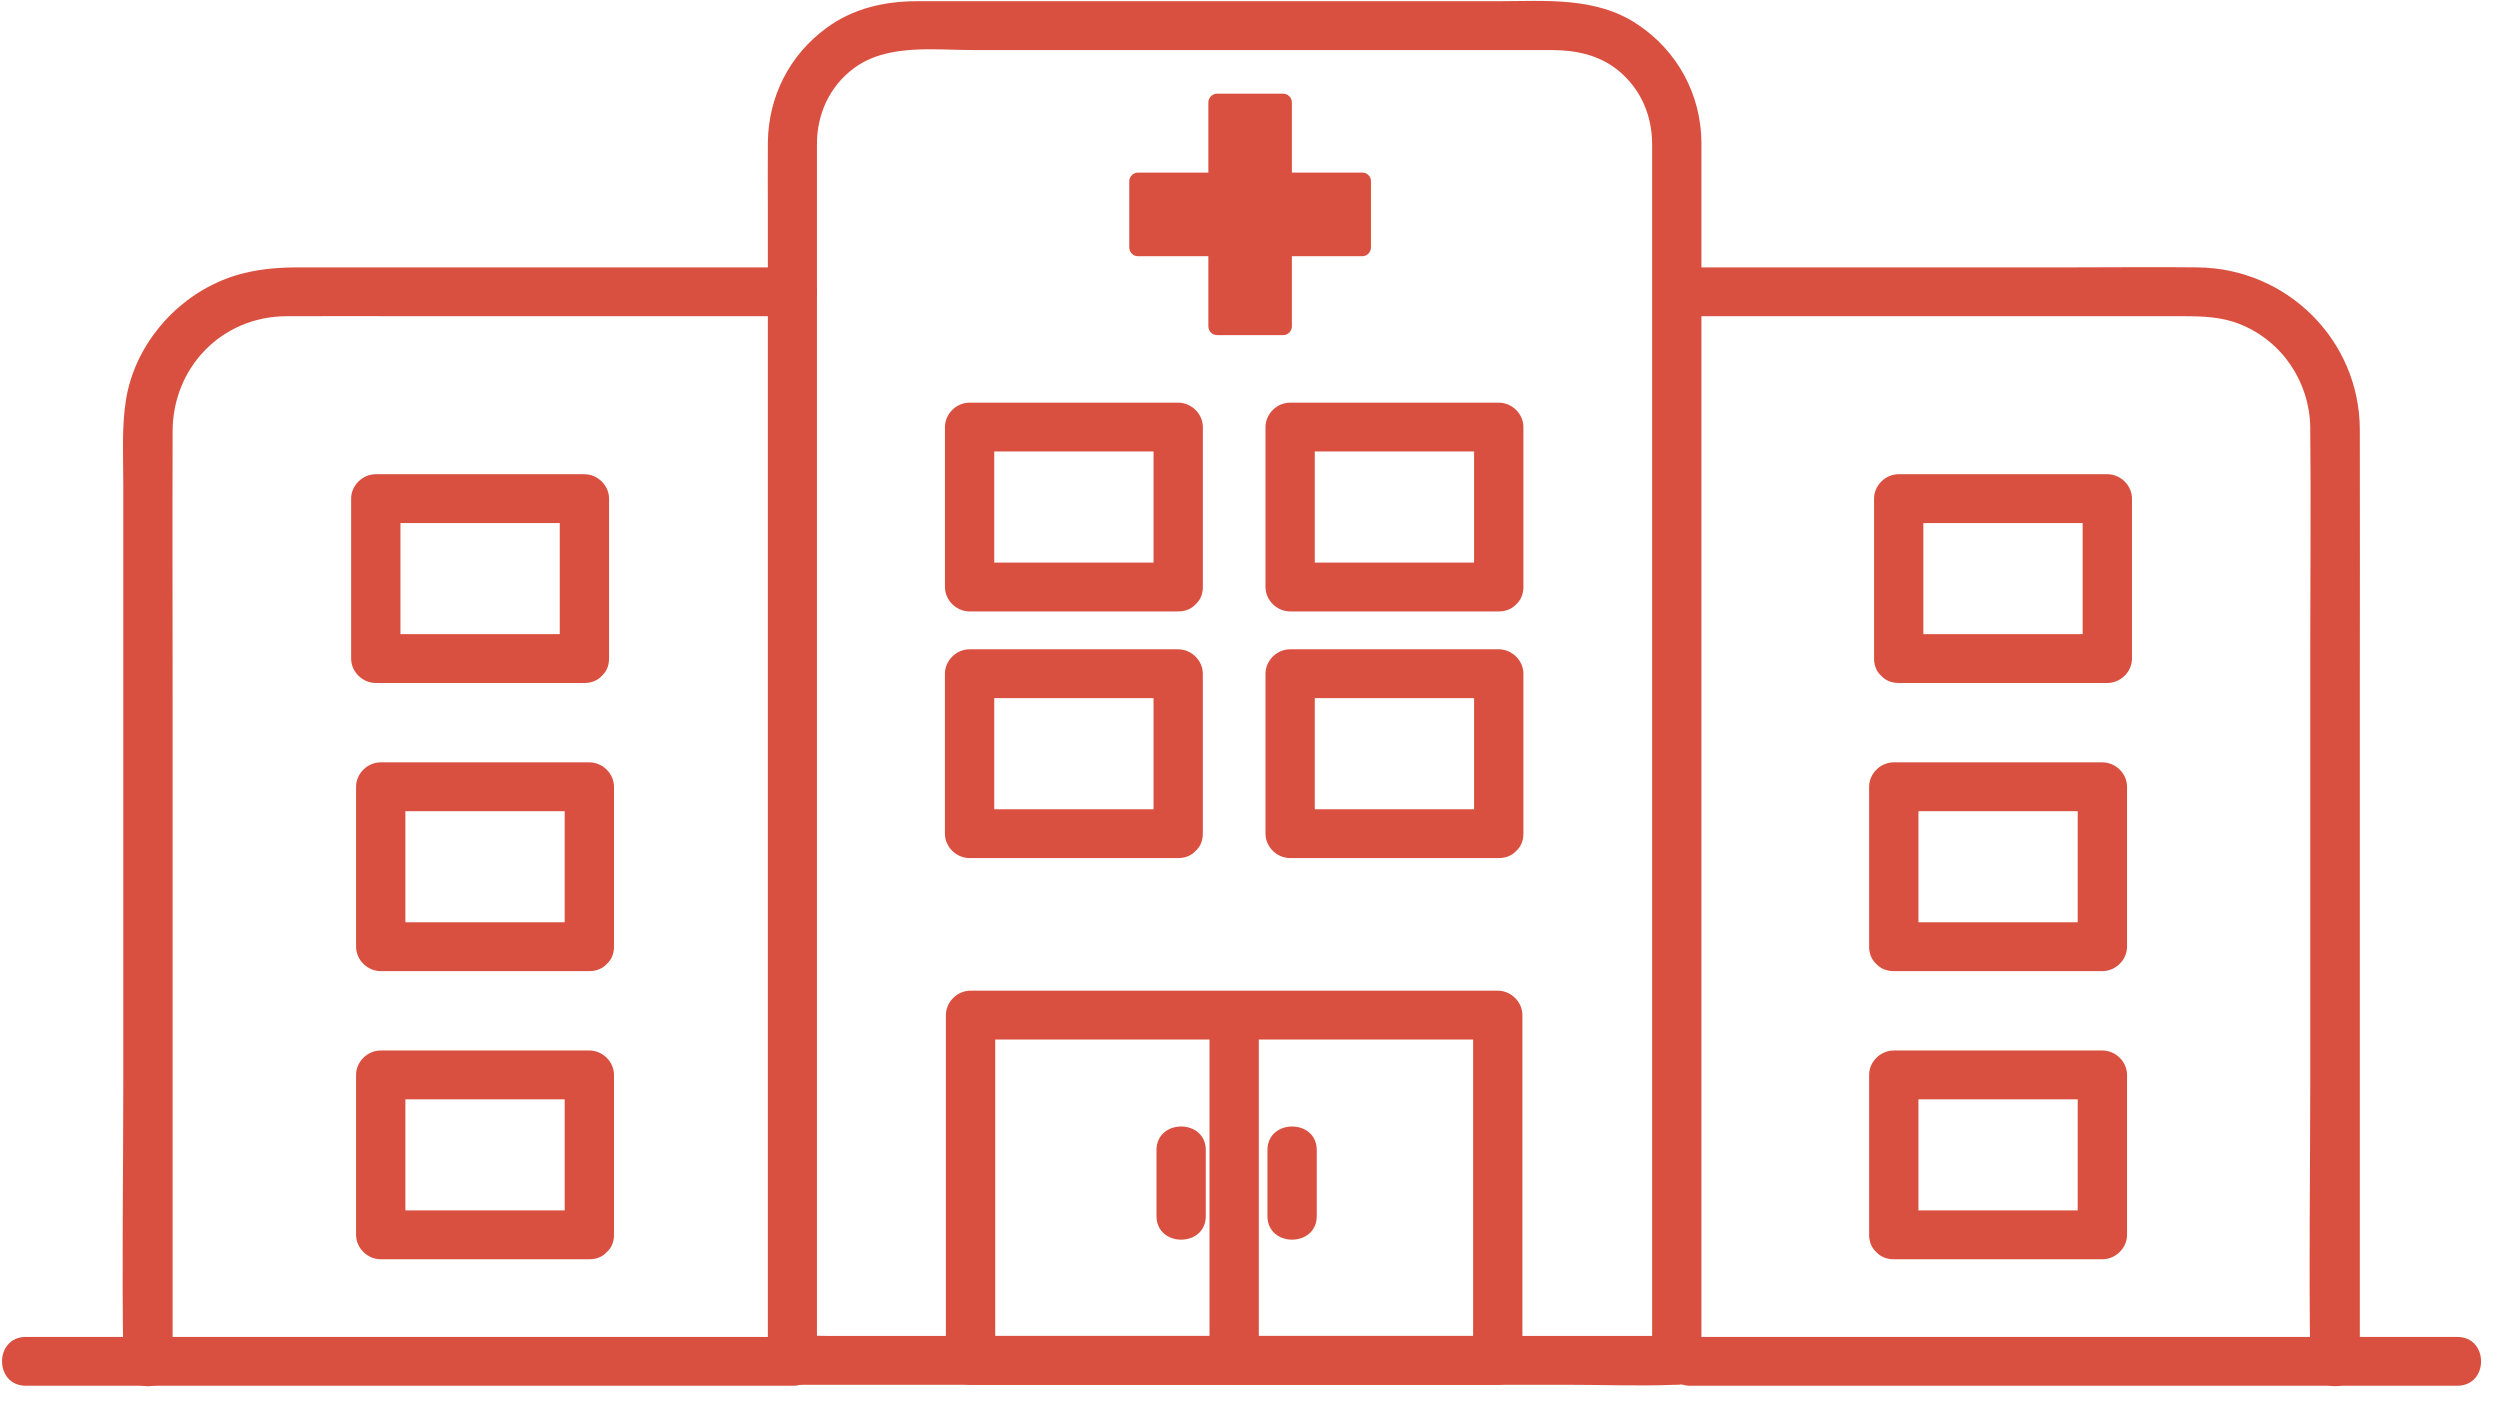 <?xml version="1.0" encoding="UTF-8"?>
<svg width="82px" height="46px" viewBox="0 0 82 46" version="1.1" xmlns="http://www.w3.org/2000/svg" xmlns:xlink="http://www.w3.org/1999/xlink">
    <!-- Generator: Sketch 57.1 (83088) - https://sketch.com -->
    <title>Medical &amp; Life Sciences</title>
    <desc>Created with Sketch.</desc>
    <g id="Page-1" stroke="none" stroke-width="1" fill="none" fill-rule="evenodd">
        <g id="Home" transform="translate(-798, -3304)" fill="#DA5040" fill-rule="nonzero">
            <g id="Medical-&amp;-Life-Sciences" transform="translate(798, 3304)">
                <g id="Group">
                    <path d="M49.126,43.819 C47.185,43.819 45.244,43.819 43.303,43.819 C40.189,43.819 37.083,43.819 33.97,43.819 C33.258,43.819 32.546,43.819 31.834,43.819 C32.101,44.083 32.376,44.355 32.643,44.62 C32.643,41.312 32.643,38.012 32.643,34.704 C32.643,34.232 32.643,33.767 32.643,33.295 C32.376,33.559 32.101,33.831 31.834,34.096 C33.775,34.096 35.717,34.096 37.658,34.096 C40.772,34.096 43.877,34.096 46.991,34.096 C47.703,34.096 48.415,34.096 49.126,34.096 C48.859,33.831 48.584,33.559 48.318,33.295 C48.318,36.602 48.318,39.902 48.318,43.21 C48.318,43.683 48.318,44.147 48.318,44.62 C48.318,45.653 49.935,45.653 49.935,44.62 C49.935,41.312 49.935,38.012 49.935,34.704 C49.935,34.232 49.935,33.767 49.935,33.295 C49.935,32.862 49.563,32.494 49.126,32.494 C47.185,32.494 45.244,32.494 43.303,32.494 C40.189,32.494 37.083,32.494 33.97,32.494 C33.258,32.494 32.546,32.494 31.834,32.494 C31.398,32.494 31.025,32.862 31.025,33.295 C31.025,36.602 31.025,39.902 31.025,43.21 C31.025,43.683 31.025,44.147 31.025,44.62 C31.025,45.052 31.398,45.421 31.834,45.421 C33.775,45.421 35.717,45.421 37.658,45.421 C40.772,45.421 43.877,45.421 46.991,45.421 C47.703,45.421 48.415,45.421 49.126,45.421 C50.17,45.421 50.17,43.819 49.126,43.819 Z" id="Path"></path>
                    <path d="M39.672,33.303 C39.672,36.61 39.672,39.91 39.672,43.218 C39.672,43.691 39.672,44.155 39.672,44.628 C39.672,45.661 41.289,45.661 41.289,44.628 C41.289,41.32 41.289,38.02 41.289,34.712 C41.289,34.24 41.289,33.775 41.289,33.303 C41.289,32.269 39.672,32.269 39.672,33.303 L39.672,33.303 Z" id="Path"></path>
                    <g transform="translate(25.154, 0)" id="Path">
                        <path d="M29.828,43.819 C28.866,43.819 27.904,43.819 26.949,43.819 C24.644,43.819 22.331,43.819 20.026,43.819 C17.235,43.819 14.437,43.819 11.647,43.819 C9.228,43.819 6.818,43.819 4.4,43.819 C3.607,43.819 2.807,43.819 2.014,43.819 C1.642,43.819 1.254,43.787 0.882,43.819 C0.865,43.819 0.849,43.819 0.833,43.819 C1.1,44.083 1.375,44.355 1.642,44.62 C1.642,42.377 1.642,40.143 1.642,37.9 C1.642,33.062 1.642,28.225 1.642,23.387 C1.642,18.79 1.642,14.2 1.642,9.603 C1.642,8.25 1.642,6.896 1.642,5.542 C1.642,5.27 1.642,4.99 1.642,4.717 C1.642,3.748 2.054,2.835 2.847,2.243 C3.939,1.426 5.484,1.642 6.778,1.642 C9.018,1.642 11.25,1.642 13.491,1.642 C17.567,1.642 21.643,1.642 25.728,1.642 C26.52,1.642 27.281,1.794 27.92,2.307 C28.664,2.915 29.036,3.788 29.036,4.733 C29.036,5.59 29.036,6.447 29.036,7.304 C29.036,11.453 29.036,15.602 29.036,19.751 C29.036,24.765 29.036,29.779 29.036,34.792 C29.036,37.916 29.036,41.04 29.036,44.163 C29.036,44.315 29.036,44.468 29.036,44.612 C29.036,45.645 30.653,45.645 30.653,44.612 C30.653,42.329 30.653,40.054 30.653,37.772 C30.653,32.87 30.653,27.968 30.653,23.067 C30.653,18.453 30.653,13.84 30.653,9.227 C30.653,7.929 30.653,6.64 30.653,5.342 C30.653,5.118 30.653,4.886 30.653,4.661 C30.637,3.1 29.869,1.674 28.559,0.801 C27.184,-0.12 25.526,0.04 23.949,0.04 C21.724,0.04 19.492,0.04 17.268,0.04 C13.151,0.04 9.034,0.04 4.917,0.04 C3.85,0.04 2.815,0.28 1.949,0.921 C0.736,1.81 0.049,3.172 0.032,4.669 C0.024,5.438 0.032,6.207 0.032,6.976 C0.032,11.077 0.032,15.186 0.032,19.286 C0.032,24.388 0.032,29.49 0.032,34.584 C0.032,37.772 0.032,40.959 0.032,44.147 C0.032,44.307 0.032,44.46 0.032,44.62 C0.032,45.052 0.404,45.421 0.841,45.421 C1.804,45.421 2.766,45.421 3.72,45.421 C6.026,45.421 8.339,45.421 10.644,45.421 C13.434,45.421 16.233,45.421 19.023,45.421 C21.441,45.421 23.851,45.421 26.27,45.421 C27.443,45.421 28.623,45.469 29.796,45.421 C29.812,45.421 29.828,45.421 29.845,45.421 C30.872,45.421 30.872,43.819 29.828,43.819 Z"></path>
                        <path d="M13.491,18.453 C11.21,18.453 8.929,18.453 6.648,18.453 C6.915,18.718 7.19,18.99 7.457,19.254 C7.457,17.508 7.457,15.754 7.457,14.008 C7.19,14.273 6.915,14.545 6.648,14.809 C8.929,14.809 11.21,14.809 13.491,14.809 C13.224,14.545 12.949,14.273 12.682,14.008 C12.682,15.754 12.682,17.508 12.682,19.254 C12.682,20.288 14.3,20.288 14.3,19.254 C14.3,17.508 14.3,15.754 14.3,14.008 C14.3,13.576 13.927,13.207 13.491,13.207 C11.21,13.207 8.929,13.207 6.648,13.207 C6.212,13.207 5.84,13.576 5.84,14.008 C5.84,15.754 5.84,17.508 5.84,19.254 C5.84,19.687 6.212,20.055 6.648,20.055 C8.929,20.055 11.21,20.055 13.491,20.055 C14.534,20.055 14.534,18.453 13.491,18.453 Z"></path>
                        <path d="M24.005,18.453 C21.724,18.453 19.444,18.453 17.163,18.453 C17.43,18.718 17.705,18.99 17.971,19.254 C17.971,17.508 17.971,15.754 17.971,14.008 C17.705,14.273 17.43,14.545 17.163,14.809 C19.444,14.809 21.724,14.809 24.005,14.809 C23.738,14.545 23.463,14.273 23.196,14.008 C23.196,15.754 23.196,17.508 23.196,19.254 C23.196,20.288 24.814,20.288 24.814,19.254 C24.814,17.508 24.814,15.754 24.814,14.008 C24.814,13.576 24.442,13.207 24.005,13.207 C21.724,13.207 19.444,13.207 17.163,13.207 C16.726,13.207 16.354,13.576 16.354,14.008 C16.354,15.754 16.354,17.508 16.354,19.254 C16.354,19.687 16.726,20.055 17.163,20.055 C19.444,20.055 21.724,20.055 24.005,20.055 C25.048,20.055 25.048,18.453 24.005,18.453 Z"></path>
                        <g transform="translate(5.823, 21.225)">
                            <path d="M7.667,5.318 C5.387,5.318 3.106,5.318 0.825,5.318 C1.092,5.582 1.367,5.855 1.634,6.119 C1.634,4.373 1.634,2.619 1.634,0.873 C1.367,1.137 1.092,1.41 0.825,1.674 C3.106,1.674 5.387,1.674 7.667,1.674 C7.401,1.41 7.126,1.137 6.859,0.873 C6.859,2.619 6.859,4.373 6.859,6.119 C6.859,7.152 8.476,7.152 8.476,6.119 C8.476,4.373 8.476,2.619 8.476,0.873 C8.476,0.441 8.104,0.072 7.667,0.072 C5.387,0.072 3.106,0.072 0.825,0.072 C0.388,0.072 0.016,0.441 0.016,0.873 C0.016,2.619 0.016,4.373 0.016,6.119 C0.016,6.552 0.388,6.92 0.825,6.92 C3.106,6.92 5.387,6.92 7.667,6.92 C8.711,6.92 8.711,5.318 7.667,5.318 Z"></path>
                            <path d="M18.182,5.318 C15.901,5.318 13.62,5.318 11.339,5.318 C11.606,5.582 11.881,5.855 12.148,6.119 C12.148,4.373 12.148,2.619 12.148,0.873 C11.881,1.137 11.606,1.41 11.339,1.674 C13.62,1.674 15.901,1.674 18.182,1.674 C17.915,1.41 17.64,1.137 17.373,0.873 C17.373,2.619 17.373,4.373 17.373,6.119 C17.373,7.152 18.991,7.152 18.991,6.119 C18.991,4.373 18.991,2.619 18.991,0.873 C18.991,0.441 18.619,0.072 18.182,0.072 C15.901,0.072 13.62,0.072 11.339,0.072 C10.903,0.072 10.531,0.441 10.531,0.873 C10.531,2.619 10.531,4.373 10.531,6.119 C10.531,6.552 10.903,6.92 11.339,6.92 C13.62,6.92 15.901,6.92 18.182,6.92 C19.225,6.92 19.225,5.318 18.182,5.318 Z"></path>
                        </g>
                    </g>
                    <path d="M41.572,37.724 C41.572,38.445 41.572,39.165 41.572,39.886 C41.572,40.919 43.19,40.919 43.19,39.886 C43.19,39.165 43.19,38.445 43.19,37.724 C43.19,36.691 41.572,36.691 41.572,37.724 L41.572,37.724 Z" id="Path"></path>
                    <path d="M37.933,37.724 C37.933,38.445 37.933,39.165 37.933,39.886 C37.933,40.919 39.55,40.919 39.55,39.886 C39.55,39.165 39.55,38.445 39.55,37.724 C39.55,36.691 37.933,36.691 37.933,37.724 L37.933,37.724 Z" id="Path"></path>
                    <g transform="translate(0, 8.73)" id="Path">
                        <path d="M26.003,35.121 C22.849,35.121 19.694,35.121 16.54,35.121 C12.739,35.121 8.937,35.121 5.136,35.121 C3.704,35.121 2.273,35.121 0.849,35.121 C-0.194,35.121 -0.194,36.723 0.849,36.723 C3.494,36.723 6.131,36.723 8.775,36.723 C13.329,36.723 17.883,36.723 22.436,36.723 C23.625,36.723 24.814,36.723 26.011,36.723 C27.046,36.723 27.046,35.121 26.003,35.121 L26.003,35.121 Z"></path>
                        <path d="M5.662,35.962 C5.662,33.471 5.662,30.972 5.662,28.481 C5.662,23.748 5.662,19.014 5.662,14.281 C5.662,11.325 5.653,8.378 5.662,5.422 C5.662,3.332 7.263,1.65 9.398,1.642 C10.797,1.634 12.197,1.642 13.596,1.642 C17.648,1.642 21.692,1.642 25.744,1.642 C25.833,1.642 25.922,1.642 26.011,1.642 C27.054,1.642 27.054,0.04 26.011,0.04 C22.371,0.04 18.732,0.04 15.092,0.04 C13.321,0.04 11.542,0.04 9.77,0.04 C8.897,0.04 8.056,0.136 7.247,0.481 C5.645,1.161 4.416,2.659 4.133,4.373 C3.987,5.286 4.044,6.231 4.044,7.152 C4.044,8.89 4.044,10.628 4.044,12.366 C4.044,17.164 4.044,21.961 4.044,26.759 C4.044,29.779 3.995,32.806 4.044,35.826 C4.044,35.874 4.044,35.922 4.044,35.97 C4.044,36.995 5.662,36.995 5.662,35.962 L5.662,35.962 Z"></path>
                        <path d="M19.33,21.521 C17.049,21.521 14.769,21.521 12.488,21.521 C12.755,21.785 13.03,22.058 13.297,22.322 C13.297,20.576 13.297,18.822 13.297,17.076 C13.03,17.34 12.755,17.612 12.488,17.877 C14.769,17.877 17.049,17.877 19.33,17.877 C19.063,17.612 18.788,17.34 18.521,17.076 C18.521,18.822 18.521,20.576 18.521,22.322 C18.521,23.355 20.139,23.355 20.139,22.322 C20.139,20.576 20.139,18.822 20.139,17.076 C20.139,16.643 19.767,16.275 19.33,16.275 C17.049,16.275 14.769,16.275 12.488,16.275 C12.051,16.275 11.679,16.643 11.679,17.076 C11.679,18.822 11.679,20.576 11.679,22.322 C11.679,22.754 12.051,23.123 12.488,23.123 C14.769,23.123 17.049,23.123 19.33,23.123 C20.374,23.123 20.374,21.521 19.33,21.521 Z"></path>
                        <g transform="translate(11.485, 6.808)">
                            <path d="M7.684,5.262 C5.403,5.262 3.122,5.262 0.841,5.262 C1.108,5.526 1.383,5.799 1.65,6.063 C1.65,4.317 1.65,2.563 1.65,0.817 C1.383,1.081 1.108,1.354 0.841,1.618 C3.122,1.618 5.403,1.618 7.684,1.618 C7.417,1.354 7.142,1.081 6.875,0.817 C6.875,2.563 6.875,4.317 6.875,6.063 C6.875,7.096 8.492,7.096 8.492,6.063 C8.492,4.317 8.492,2.563 8.492,0.817 C8.492,0.384 8.12,0.016 7.684,0.016 C5.403,0.016 3.122,0.016 0.841,0.016 C0.404,0.016 0.032,0.384 0.032,0.817 C0.032,2.563 0.032,4.317 0.032,6.063 C0.032,6.496 0.404,6.864 0.841,6.864 C3.122,6.864 5.403,6.864 7.684,6.864 C8.727,6.864 8.727,5.262 7.684,5.262 Z"></path>
                            <path d="M7.845,24.164 C5.565,24.164 3.284,24.164 1.003,24.164 C1.27,24.428 1.545,24.701 1.812,24.965 C1.812,23.219 1.812,21.465 1.812,19.719 C1.545,19.983 1.27,20.255 1.003,20.52 C3.284,20.52 5.565,20.52 7.845,20.52 C7.578,20.255 7.303,19.983 7.037,19.719 C7.037,21.465 7.037,23.219 7.037,24.965 C7.037,25.998 8.654,25.998 8.654,24.965 C8.654,23.219 8.654,21.465 8.654,19.719 C8.654,19.286 8.282,18.918 7.845,18.918 C5.565,18.918 3.284,18.918 1.003,18.918 C0.566,18.918 0.194,19.286 0.194,19.719 C0.194,21.465 0.194,23.219 0.194,24.965 C0.194,25.397 0.566,25.766 1.003,25.766 C3.284,25.766 5.565,25.766 7.845,25.766 C8.889,25.766 8.889,24.164 7.845,24.164 Z"></path>
                        </g>
                    </g>
                    <g transform="translate(54.594, 8.73)" id="Path">
                        <path d="M0.849,36.723 C4.004,36.723 7.158,36.723 10.312,36.723 C14.114,36.723 17.915,36.723 21.716,36.723 C23.148,36.723 24.579,36.723 26.003,36.723 C27.046,36.723 27.046,35.121 26.003,35.121 C23.358,35.121 20.721,35.121 18.077,35.121 C13.523,35.121 8.97,35.121 4.416,35.121 C3.227,35.121 2.038,35.121 0.841,35.121 C-0.194,35.121 -0.194,36.723 0.849,36.723 L0.849,36.723 Z"></path>
                        <path d="M22.808,35.962 C22.808,33.423 22.808,30.884 22.808,28.337 C22.808,23.539 22.808,18.742 22.808,13.952 C22.808,11.085 22.816,8.218 22.808,5.358 C22.8,2.443 20.438,0.072 17.486,0.04 C16.127,0.024 14.761,0.04 13.402,0.04 C9.309,0.04 5.209,0.04 1.116,0.04 C1.027,0.04 0.938,0.04 0.849,0.04 C-0.194,0.04 -0.194,1.642 0.849,1.642 C4.432,1.642 8.023,1.642 11.606,1.642 C13.402,1.642 15.205,1.642 17.001,1.642 C17.648,1.642 18.271,1.658 18.885,1.906 C20.277,2.467 21.166,3.82 21.182,5.294 C21.207,7.761 21.182,10.236 21.182,12.703 C21.182,17.436 21.182,22.162 21.182,26.895 C21.182,29.867 21.134,32.846 21.182,35.818 C21.182,35.866 21.182,35.914 21.182,35.962 C21.191,36.995 22.808,36.995 22.808,35.962 L22.808,35.962 Z"></path>
                        <path d="M7.522,23.123 C9.803,23.123 12.083,23.123 14.364,23.123 C14.801,23.123 15.173,22.754 15.173,22.322 C15.173,20.576 15.173,18.822 15.173,17.076 C15.173,16.643 14.801,16.275 14.364,16.275 C12.083,16.275 9.803,16.275 7.522,16.275 C7.085,16.275 6.713,16.643 6.713,17.076 C6.713,18.822 6.713,20.576 6.713,22.322 C6.713,23.355 8.331,23.355 8.331,22.322 C8.331,20.576 8.331,18.822 8.331,17.076 C8.064,17.34 7.789,17.612 7.522,17.877 C9.803,17.877 12.083,17.877 14.364,17.877 C14.097,17.612 13.822,17.34 13.555,17.076 C13.555,18.822 13.555,20.576 13.555,22.322 C13.822,22.058 14.097,21.785 14.364,21.521 C12.083,21.521 9.803,21.521 7.522,21.521 C6.478,21.521 6.478,23.123 7.522,23.123 Z"></path>
                        <g transform="translate(6.713, 6.808)">
                            <path d="M0.971,6.864 C3.251,6.864 5.532,6.864 7.813,6.864 C8.25,6.864 8.622,6.496 8.622,6.063 C8.622,4.317 8.622,2.563 8.622,0.817 C8.622,0.384 8.25,0.016 7.813,0.016 C5.532,0.016 3.251,0.016 0.971,0.016 C0.534,0.016 0.162,0.384 0.162,0.817 C0.162,2.563 0.162,4.317 0.162,6.063 C0.162,7.096 1.779,7.096 1.779,6.063 C1.779,4.317 1.779,2.563 1.779,0.817 C1.512,1.081 1.237,1.354 0.971,1.618 C3.251,1.618 5.532,1.618 7.813,1.618 C7.546,1.354 7.271,1.081 7.004,0.817 C7.004,2.563 7.004,4.317 7.004,6.063 C7.271,5.799 7.546,5.526 7.813,5.262 C5.532,5.262 3.251,5.262 0.971,5.262 C-0.073,5.262 -0.073,6.864 0.971,6.864 Z"></path>
                            <path d="M0.809,25.766 C3.09,25.766 5.37,25.766 7.651,25.766 C8.088,25.766 8.46,25.397 8.46,24.965 C8.46,23.219 8.46,21.465 8.46,19.719 C8.46,19.286 8.088,18.918 7.651,18.918 C5.37,18.918 3.09,18.918 0.809,18.918 C0.372,18.918 0,19.286 0,19.719 C0,21.465 0,23.219 0,24.965 C0,25.998 1.618,25.998 1.618,24.965 C1.618,23.219 1.618,21.465 1.618,19.719 C1.351,19.983 1.076,20.255 0.809,20.52 C3.09,20.52 5.37,20.52 7.651,20.52 C7.384,20.255 7.109,19.983 6.842,19.719 C6.842,21.465 6.842,23.219 6.842,24.965 C7.109,24.701 7.384,24.428 7.651,24.164 C5.37,24.164 3.09,24.164 0.809,24.164 C-0.235,24.164 -0.235,25.766 0.809,25.766 Z"></path>
                        </g>
                    </g>
                </g>
                <g id="Group" transform="translate(37, 3)">
                    <polygon id="Path" points="7.677 2.939 7.677 5.143 5.091 5.143 5.091 7.673 2.909 7.673 2.909 5.143 0.323 5.143 0.323 2.939 2.909 2.939 2.909 0.327 5.091 0.327 5.091 2.939"></polygon>
                    <path d="M7.402,2.947 C7.402,3.673 7.402,4.392 7.402,5.118 C7.499,5.02 7.588,4.931 7.685,4.833 C6.82,4.833 5.956,4.833 5.091,4.833 C4.937,4.833 4.808,4.963 4.808,5.118 C4.808,5.984 4.808,6.849 4.808,7.706 C4.905,7.608 4.994,7.518 5.091,7.42 C4.364,7.42 3.636,7.42 2.917,7.42 C3.014,7.518 3.103,7.608 3.2,7.706 C3.2,6.841 3.2,5.976 3.2,5.118 C3.2,4.963 3.071,4.833 2.917,4.833 C2.053,4.833 1.188,4.833 0.323,4.833 C0.42,4.931 0.509,5.02 0.606,5.118 C0.606,4.392 0.606,3.673 0.606,2.947 C0.509,3.045 0.42,3.135 0.323,3.233 C1.188,3.233 2.053,3.233 2.917,3.233 C3.071,3.233 3.2,3.102 3.2,2.947 C3.2,2.082 3.2,1.216 3.2,0.359 C3.103,0.457 3.014,0.547 2.917,0.645 C3.644,0.645 4.372,0.645 5.091,0.645 C4.994,0.547 4.905,0.457 4.808,0.359 C4.808,1.224 4.808,2.09 4.808,2.947 C4.808,3.102 4.937,3.233 5.091,3.233 C5.956,3.233 6.82,3.233 7.685,3.233 C8.048,3.233 8.048,2.661 7.685,2.661 C6.82,2.661 5.956,2.661 5.091,2.661 C5.188,2.759 5.277,2.849 5.374,2.947 C5.374,2.082 5.374,1.216 5.374,0.359 C5.374,0.204 5.244,0.073 5.091,0.073 C4.364,0.073 3.636,0.073 2.917,0.073 C2.764,0.073 2.634,0.204 2.634,0.359 C2.634,1.224 2.634,2.09 2.634,2.947 C2.731,2.849 2.82,2.759 2.917,2.661 C2.053,2.661 1.188,2.661 0.323,2.661 C0.17,2.661 0.04,2.792 0.04,2.947 C0.04,3.673 0.04,4.392 0.04,5.118 C0.04,5.273 0.17,5.404 0.323,5.404 C1.188,5.404 2.053,5.404 2.917,5.404 C2.82,5.306 2.731,5.216 2.634,5.118 C2.634,5.984 2.634,6.849 2.634,7.706 C2.634,7.861 2.764,7.992 2.917,7.992 C3.644,7.992 4.372,7.992 5.091,7.992 C5.244,7.992 5.374,7.861 5.374,7.706 C5.374,6.841 5.374,5.976 5.374,5.118 C5.277,5.216 5.188,5.306 5.091,5.404 C5.956,5.404 6.82,5.404 7.685,5.404 C7.838,5.404 7.968,5.273 7.968,5.118 C7.968,4.392 7.968,3.673 7.968,2.947 C7.968,2.58 7.402,2.58 7.402,2.947 Z" id="Path"></path>
                </g>
            </g>
        </g>
    </g>
</svg>